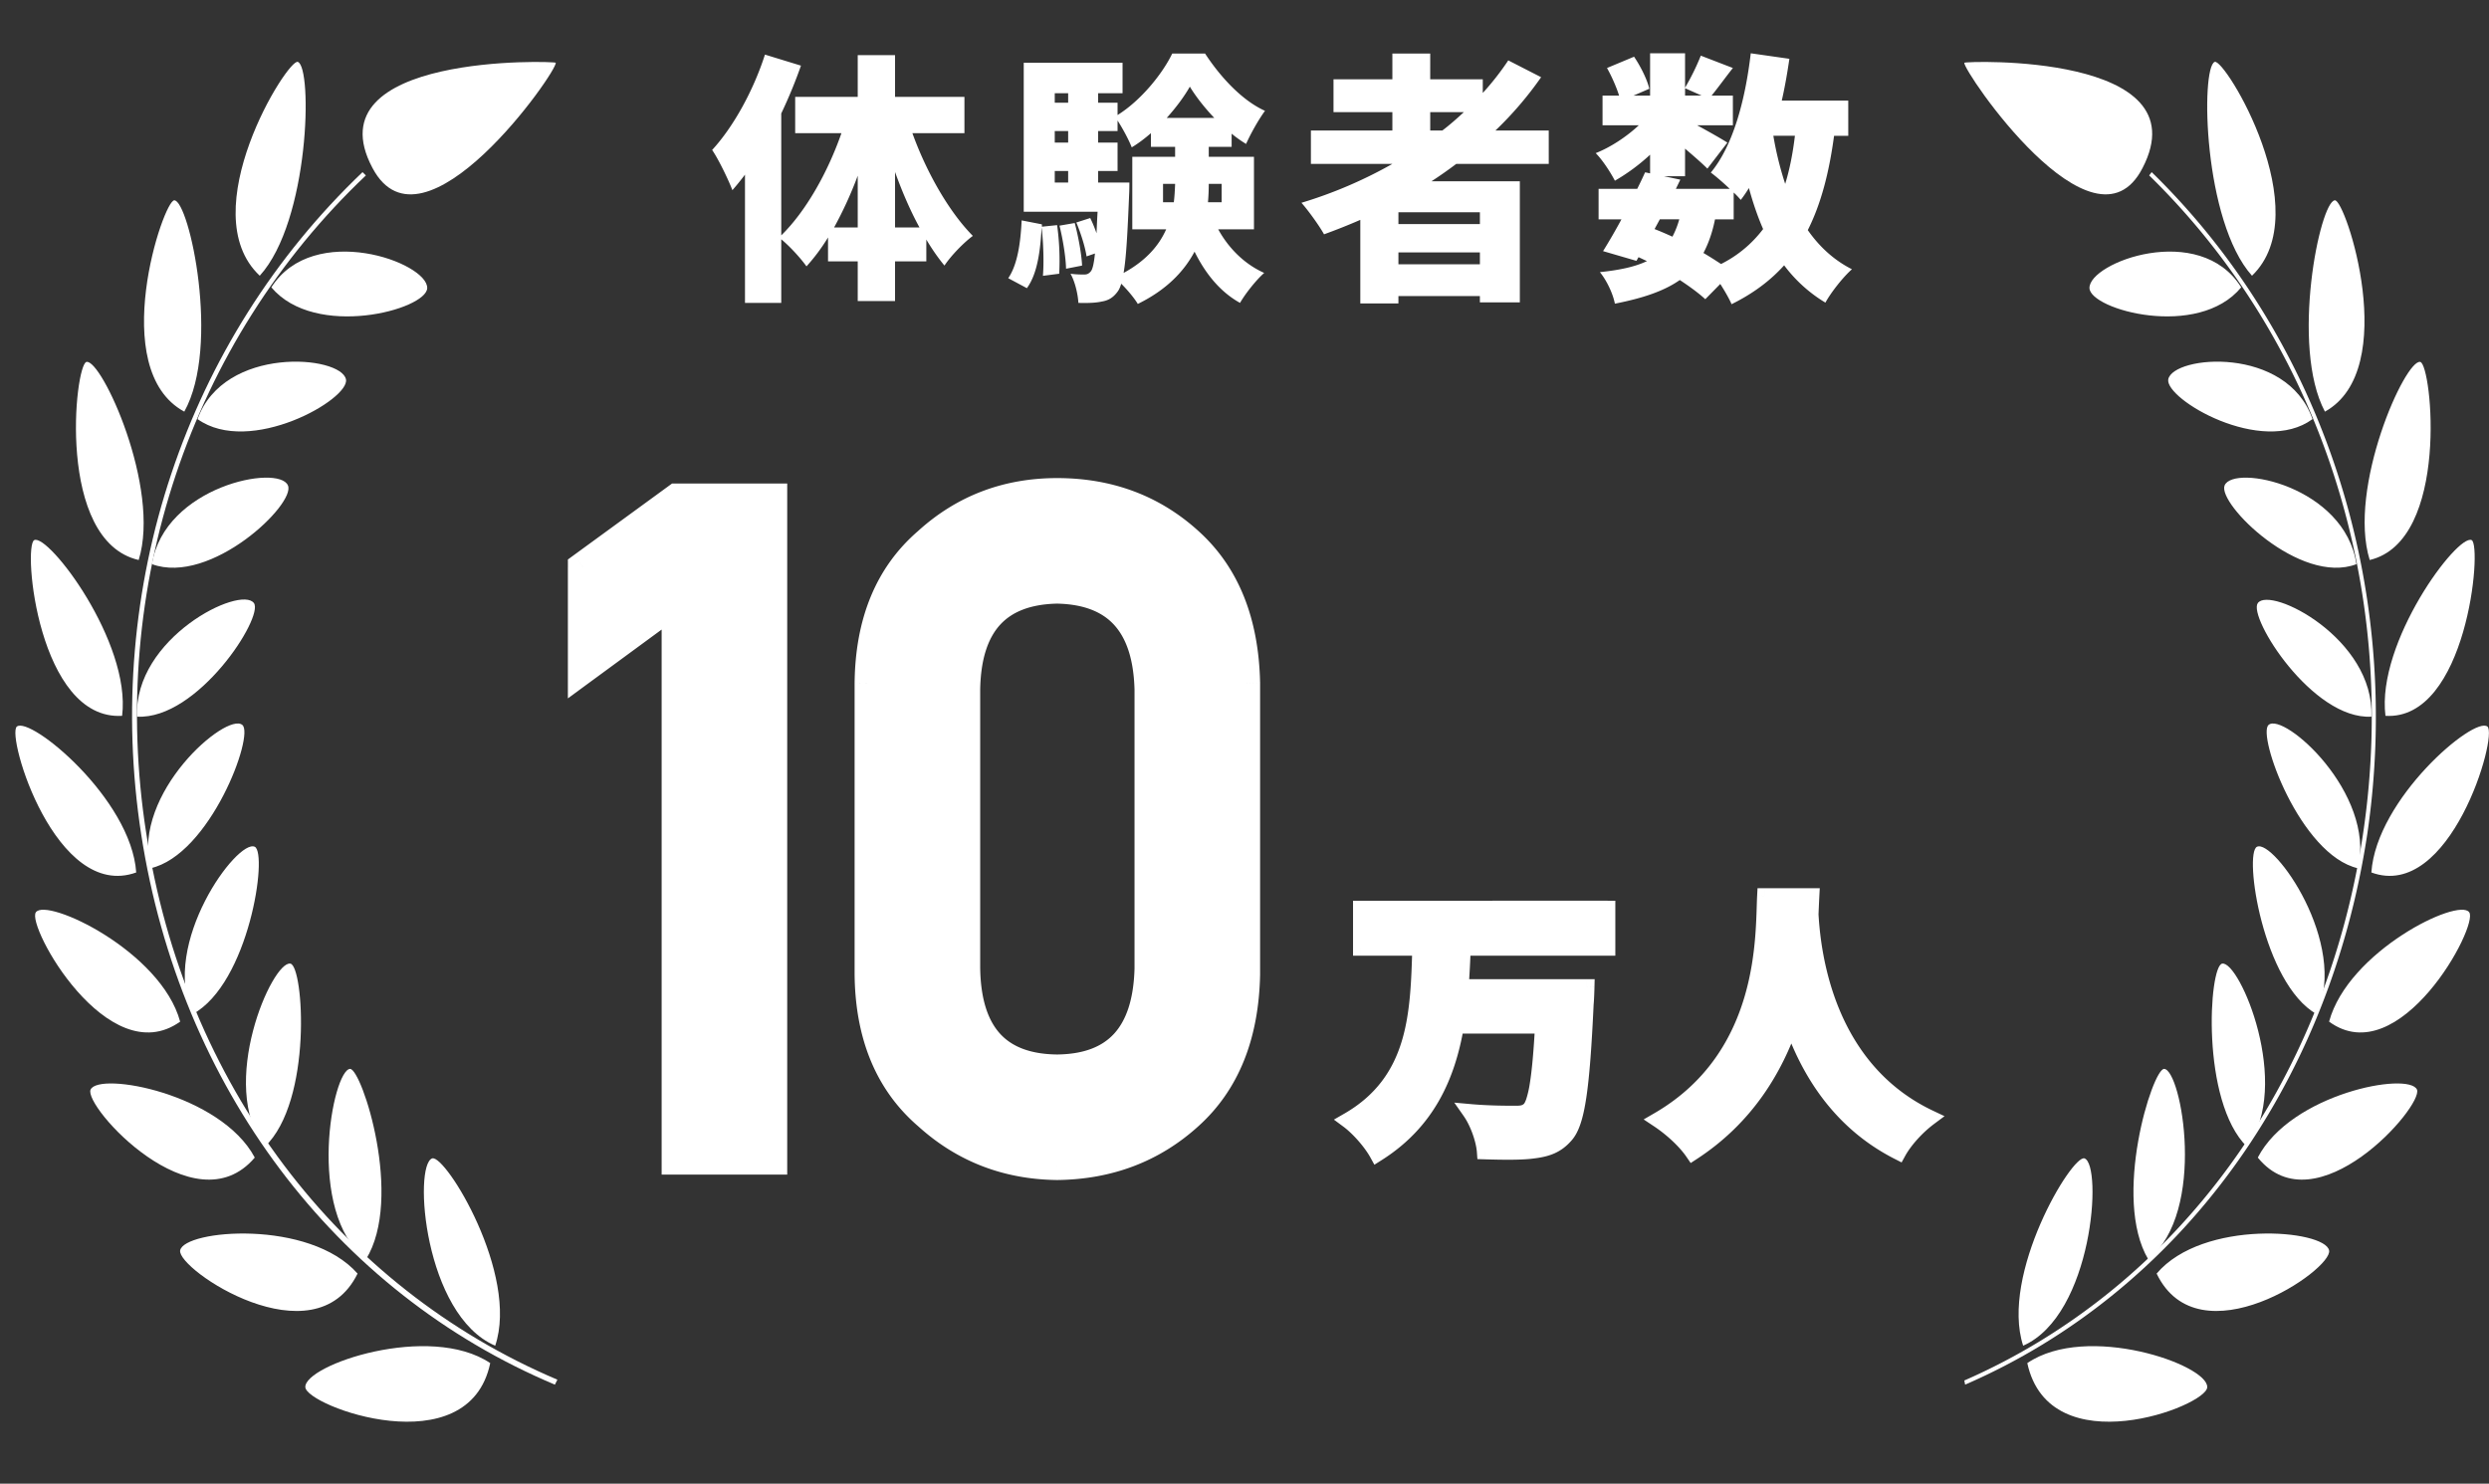 <svg width="161" height="96" fill="none" xmlns="http://www.w3.org/2000/svg"><rect width="100%" height="100%" fill="#333333" stroke="none"/><path d="M103.987 61.336V58.78H88.021v2.556h3.834c-.126 4.212-.216 8.604-4.662 11.16.702.522 1.494 1.44 1.89 2.16 3.258-2.052 4.554-5.04 5.112-8.28h5.598c-.18 3.348-.45 5.022-.882 5.418-.252.216-.486.252-.864.252-.558 0-1.746 0-2.952-.108.504.72.882 1.836.936 2.574 1.17.036 2.394.054 3.15-.054.882-.108 1.53-.324 2.124-1.026.72-.846 1.026-3.042 1.278-8.46.036-.324.054-1.116.054-1.116h-8.136c.054-.846.108-1.674.126-2.52h9.36zm10.172-3.366c-.126 2.358.27 10.332-6.894 14.49.918.612 1.764 1.422 2.232 2.106 3.474-2.268 5.346-5.436 6.372-8.46 1.08 3.15 3.096 6.498 6.93 8.442.396-.72 1.17-1.602 2.016-2.232-6.678-3.168-7.542-10.566-7.686-13.158.018-.45.036-.846.054-1.188h-3.024z" fill="#fff"/><path d="M103.987 61.336v.5h.5v-.5h-.5zm0-2.556h.5v-.5h-.5v.5zm-15.966 0v-.5h-.5v.5h.5zm0 2.556h-.5v.5h.5v-.5zm3.834 0l.5.015.015-.515h-.515v.5zm-4.662 11.16l-.25-.433-.66.38.612.454.298-.401zm1.89 2.16l-.438.241.256.465.449-.283-.267-.423zm5.112-8.28v-.5h-.421l-.072.415.493.085zm5.598 0l.499.027.029-.527h-.528v.5zm-.882 5.418l.326.38.006-.006.006-.005-.338-.369zm-3.816.144l.045-.498-1.07-.096.616.88.41-.286zm.936 2.574l-.499.037.033.449.45.014.016-.5zm3.15-.054l-.06-.496-.01.001.07.495zm2.124-1.026l-.381-.324-.001.001.382.323zm1.278-8.46l-.497-.055-.002.016v.016l.499.023zm.054-1.116l.5.011.012-.511h-.512v.5zm-8.136 0l-.499-.032-.034.532h.533v-.5zm.126-2.52v-.5h-.49l-.01.49.5.01zm9.86 0V58.78h-1v2.556h1zm-.5-3.056H88.021v1h15.966v-1zm-16.466.5v2.556h1V58.78h-1zm.5 3.056h3.834v-1h-3.834v1zm3.334-.515c-.127 4.262-.24 8.344-4.411 10.742l.498.867c4.721-2.715 4.788-7.417 4.913-11.579l-1-.03zm-4.46 11.576c.644.48 1.388 1.343 1.75 2l.876-.482c-.43-.783-1.27-1.755-2.03-2.32l-.596.802zm2.455 2.182c3.419-2.153 4.766-5.295 5.338-8.618l-.986-.17c-.543 3.157-1.788 5.991-4.885 7.942l.533.846zm4.845-8.203h5.598v-1h-5.598v1zm5.099-.527c-.09 1.67-.201 2.903-.34 3.763a6.47 6.47 0 01-.222.98 1.618 1.618 0 01-.106.254.523.523 0 01-.038.061c-.01.014-.015.019-.015.018l.676.738c.204-.187.335-.466.43-.753.102-.301.187-.682.261-1.138.149-.913.262-2.19.352-3.87l-.998-.053zm-.708 5.065c-.116.1-.202.132-.539.132v1c.419 0 .801-.04 1.19-.372l-.651-.76zm-.539.132c-.558 0-1.726 0-2.907-.106l-.09.996c1.231.11 2.44.11 2.997.11v-1zm-3.361.679c.452.646.799 1.676.846 2.324l.998-.074c-.06-.828-.47-2.03-1.025-2.824l-.82.574zm1.33 2.787c1.158.035 2.429.056 3.236-.059l-.142-.99c-.704.1-1.882.086-3.064.05l-.03.999zm3.226-.058c.949-.116 1.739-.364 2.445-1.199l-.764-.646c-.481.57-.988.753-1.803.853l.122.992zm2.444-1.198c.46-.541.73-1.432.928-2.766.202-1.36.343-3.285.469-5.995l-.999-.046c-.126 2.708-.265 4.59-.459 5.894-.198 1.33-.441 1.96-.701 2.265l.762.648zm1.394-8.729c.02-.183.034-.48.043-.716l.011-.312.002-.096.001-.026v-.009l-.5-.012-.5-.011v.008l-.001.025-.002.093-.01.303c-.009.24-.022.502-.038.643l.994.11zm-.443-1.671h-8.136v1h8.136v-1zM95 63.888c.054-.844.109-1.683.127-2.541l-1-.022c-.017.834-.07 1.65-.125 2.5l.998.063zm-.373-2.052h9.36v-1h-9.36v1zm19.532-3.866v-.5h-.474l-.025.473.499.027zm-6.894 14.49l-.251-.432-.694.403.668.445.277-.416zm2.232 2.106l-.413.282.277.404.409-.267-.273-.419zm6.372-8.46l.473-.162-.475-1.387-.471 1.388.473.161zm6.93 8.442l-.226.446.431.219.233-.424-.438-.241zm2.016-2.232l.299.401.666-.496-.751-.357-.214.452zm-7.686-13.158l-.499-.02-.001.024.001.024.499-.028zm.054-1.188l.499.026.028-.526h-.527v.5zm-3.523-.027c-.131 2.44.242 10.087-6.646 14.085l.502.864c7.44-4.318 7.021-12.619 7.142-14.895l-.998-.054zm-6.672 14.933c.877.585 1.672 1.352 2.096 1.972l.826-.564c-.512-.748-1.409-1.6-2.368-2.24l-.554.832zm2.782 2.109c3.592-2.345 5.521-5.619 6.573-8.718l-.947-.322c-1.001 2.949-2.816 6.011-6.172 8.202l.546.838zm5.626-8.717c1.105 3.224 3.188 6.703 7.177 8.726l.452-.892c-3.678-1.865-5.628-5.082-6.683-8.158l-.946.324zm7.841 8.521c.357-.65 1.08-1.479 1.877-2.072l-.598-.802c-.895.667-1.72 1.601-2.155 2.392l.876.482zm1.792-2.925c-6.398-3.035-7.257-10.147-7.401-12.734l-.998.056c.144 2.597 1.013 10.28 7.971 13.582l.428-.904zm-7.4-12.686c.018-.448.036-.842.053-1.182l-.998-.052c-.018.344-.036.742-.054 1.194l.999.04zm-.446-1.708h-3.024v1h3.024v-1zM43.798 38.76V75h6.123V32.285h-6.123l-6.065 4.424v6.504l6.065-4.453zm30.588 23.935c-.117 4.317-2.12 6.494-6.006 6.533-3.906-.038-5.899-2.216-5.977-6.533V44.59c.078-4.278 2.07-6.455 5.977-6.533 3.887.078 5.889 2.255 6.006 6.533v18.105zm-18.106.352c.04 3.926 1.3 6.953 3.78 9.082 2.324 2.11 5.097 3.183 8.32 3.223 3.32-.04 6.142-1.114 8.467-3.223 2.363-2.129 3.584-5.156 3.662-9.082V44.209c-.078-3.945-1.299-6.982-3.662-9.111-2.325-2.11-5.147-3.164-8.467-3.164-3.223 0-5.996 1.054-8.32 3.164-2.48 2.129-3.74 5.166-3.78 9.111v18.838z" fill="#fff"/><path d="M43.798 38.76h1v-1.975l-1.592 1.169.592.806zm0 36.24h-1v1h1v-1zm6.123 0v1h1v-1h-1zm0-42.715h1v-1h-1v1zm-6.123 0v-1h-.326l-.264.192.59.808zm-6.065 4.424l-.589-.808-.41.3v.508h1zm0 6.504h-1v1.975l1.592-1.17-.592-.805zm5.065-4.453V75h2V38.76h-2zm1 37.24h6.123v-2h-6.123v2zm7.123-1V32.285h-2V75h2zm-1-43.715h-6.123v2h6.123v-2zm-6.712.192l-6.065 4.424 1.179 1.616 6.064-4.424-1.178-1.616zm-6.476 5.232v6.504h2v-6.504h-2zm1.592 7.31l6.065-4.453-1.184-1.612-6.065 4.453 1.184 1.612zm36.06 18.676l1 .027v-.027h-1zm-6.005 6.533l-.01 1h.02l-.01-1zm-5.977-6.533h-1v.018l1-.018zm0-18.105l-1-.018v.018h1zm5.977-6.533l.02-1h-.04l.02 1zm6.006 6.533h1v-.028l-1 .028zM56.28 63.047h-1v.01l1-.01zm3.78 9.082l.672-.74-.01-.01-.011-.009-.651.759zm8.32 3.223l-.012 1h.024l-.012-1zm8.467-3.223l-.67-.743-.002.002.672.74zm3.662-9.082l1 .02v-.02h-1zm0-18.838h1v-.02l-1 .02zm-3.662-9.111l-.672.74.002.003.67-.743zm-16.787 0l.65.758.011-.009.01-.009-.671-.74zm-3.78 9.111l-1-.01v.01h1zm17.106 18.46c-.055 2.025-.55 3.375-1.326 4.22-.76.827-1.932 1.322-3.69 1.34l.02 2c2.129-.022 3.9-.635 5.143-1.986 1.225-1.333 1.79-3.23 1.852-5.52l-1.999-.055zm-4.996 5.56c-1.77-.018-2.942-.514-3.696-1.338-.77-.842-1.254-2.189-1.29-4.214l-2 .036c.041 2.292.592 4.192 1.814 5.528 1.239 1.354 3.016 1.966 5.152 1.987l.02-2zm-4.987-5.534V44.59h-2v18.105h2zm0-18.087c.037-2.003.52-3.341 1.29-4.184.758-.828 1.935-1.332 3.707-1.368l-.04-2c-2.134.044-3.907.667-5.142 2.018-1.22 1.334-1.773 3.223-1.815 5.498l2 .036zm4.957-5.552c1.76.036 2.937.539 3.7 1.37.778.846 1.271 2.188 1.326 4.191l2-.054c-.063-2.275-.63-4.16-1.853-5.491-1.239-1.348-3.007-1.972-5.133-2.015l-.04 2zm5.026 5.534v18.105h2V44.59h-2zM55.28 63.057c.042 4.15 1.385 7.477 4.128 9.83l1.303-1.517c-2.218-1.904-3.394-4.632-3.43-8.333l-2 .02zm4.108 9.812c2.51 2.279 5.52 3.44 8.98 3.483l.024-2c-2.986-.037-5.522-1.023-7.66-2.964l-1.344 1.481zm9.004 3.483c3.549-.042 6.61-1.199 9.127-3.483l-1.344-1.48c-2.132 1.934-4.715 2.926-7.807 2.963l.024 2zm9.124-3.48c2.615-2.356 3.91-5.672 3.993-9.805l-2-.04c-.074 3.719-1.22 6.457-3.332 8.359l1.339 1.486zm3.993-9.825V44.209h-2v18.838h2zm0-18.858c-.083-4.15-1.377-7.478-3.993-9.834l-1.339 1.486c2.11 1.9 3.258 4.648 3.332 8.388l2-.04zm-3.99-9.832c-2.52-2.286-5.586-3.423-9.14-3.423v2c3.088 0 5.667.972 7.796 2.904l1.344-1.48zm-9.14-3.423c-3.463 0-6.478 1.142-8.992 3.423l1.345 1.481c2.135-1.937 4.666-2.904 7.648-2.904v-2zm-8.97 3.405c-2.745 2.355-4.087 5.692-4.129 9.86l2 .02c.037-3.722 1.214-6.46 3.43-8.363l-1.302-1.517zm-4.129 9.87v18.838h2V44.209h-2zm2.616-29.49v-3.587c.46 1.275.986 2.499 1.581 3.587h-1.58zm-3.944 0a25.284 25.284 0 001.53-3.349v3.349h-1.53zm8.432-6.103V6.27h-4.488V3.567h-2.414V6.27h-4.046v2.346h2.992c-.884 2.533-2.295 5.049-3.893 6.613V7.341a31.314 31.314 0 001.275-3.094l-2.329-.714c-.748 2.329-2.04 4.675-3.417 6.171.425.612 1.088 2.006 1.31 2.601.271-.306.543-.646.815-1.003v8.296h2.346v-4.114c.544.442 1.258 1.224 1.632 1.751.493-.544.97-1.173 1.394-1.87v1.547h1.921v2.567h2.414v-2.567h2.023v-1.411c.374.629.765 1.19 1.173 1.683.425-.646 1.258-1.496 1.836-1.921-1.564-1.581-3.009-4.148-3.91-6.647h3.366zm5.01 6.052v-.153l-1.31-.255c-.068 1.462-.272 2.873-.867 3.74l1.207.646c.68-.935.867-2.397.952-3.927.12 1.003.153 2.278.085 3.128l1.054-.136a16.82 16.82 0 00-.136-3.145l-.986.102zm1.138-.068c.221.884.408 2.04.425 2.788l1.037-.204c-.034-.731-.238-1.87-.476-2.754l-.986.17zm2.5-2.788v-.748h1.257V9.228h-1.258V8.48h1.258V7.8c.34.527.714 1.224.918 1.734.425-.255.85-.578 1.241-.918V9.5h1.564v.646h-2.77v4.692h2.192c-.459 1.037-1.292 2.023-2.754 2.822.17-.986.255-2.567.357-5.066.017-.255.017-.782.017-.782h-2.023zm-2.806-.748h.867v.748h-.867v-.748zm.867-2.584v.748h-.867V8.48h.867zm0-2.448v.612h-.867v-.612h.867zm6.375 1.598c.612-.68 1.14-1.394 1.496-2.023.391.646.952 1.36 1.581 2.023h-3.077zm-.238 5.457v-1.19h.782c-.017.391-.034.782-.085 1.19h-.697zm3.791 0h-.884c.034-.408.051-.799.051-1.19h.833v1.19zm2.091 1.751v-4.692h-2.924V9.5h1.48v-.85a7.9 7.9 0 00.934.663c.306-.68.8-1.564 1.224-2.142-1.479-.663-2.89-2.193-3.876-3.706h-2.125c-.646 1.343-2.057 3.06-3.536 3.978v-.799h-1.258v-.612h1.581V4.06H66.22v9.639h4.777c-.034.527-.05 1.003-.068 1.394a8.552 8.552 0 00-.408-.986l-.9.289c.288.68.577 1.598.662 2.193l.544-.187c-.068.663-.153 1.003-.255 1.139-.136.17-.255.221-.442.221-.204 0-.493 0-.884-.051.29.51.476 1.309.51 1.887.595.017 1.122 0 1.496-.085.425-.068.748-.238 1.054-.663.085-.119.153-.272.221-.493.408.408.85.935 1.071 1.309 1.87-.918 2.992-2.108 3.672-3.383.697 1.411 1.65 2.601 2.941 3.315.34-.595 1.054-1.496 1.564-1.938-1.292-.578-2.312-1.615-2.975-2.822h2.312zm11.401-7.582h2.176c-.442.408-.9.816-1.394 1.19h-.782v-1.19zm3.213 7.242h-5.27v-.765h5.27v.765zm-5.27 2.601v-.765h5.27v.765h-5.27zm9.724-6.494V8.446h-3.45a22.829 22.829 0 002.957-3.451l-2.125-1.088a17.63 17.63 0 01-1.649 2.108v-.884h-3.4V3.465h-2.448v1.666h-3.808v2.125h3.808v1.19h-5.27v2.159h5.27a28.784 28.784 0 01-5.882 2.516c.442.493 1.173 1.513 1.462 2.04a39.622 39.622 0 002.346-.935v5.406h2.465v-.476h5.27v.408h2.584v-7.837h-5.712a26.84 26.84 0 001.598-1.122h5.984zm11.962 3.587v-1.734c.187.17.34.34.459.476.187-.238.357-.493.527-.765.255.935.561 1.836.918 2.652a7.763 7.763 0 01-2.72 2.261c-.34-.221-.731-.476-1.139-.714.323-.612.578-1.326.748-2.176h1.207zm-4.777 0h1.258a5.717 5.717 0 01-.442 1.122c-.374-.17-.765-.34-1.156-.493l.34-.629zm8.738-5.406c-.136 1.139-.34 2.176-.629 3.111a21.34 21.34 0 01-.765-3.111h1.394zm-7.106-3.077l1.071.476h-1.071v-.476zm10.557 3.077V6.508h-4.301c.204-.884.357-1.785.493-2.703l-2.499-.357c-.357 3.06-1.156 6.001-2.584 7.718.323.238.816.663 1.224 1.054h-3.485l.289-.595-1.054-.221h1.36V9.619c.561.476 1.105.952 1.445 1.292l1.292-1.683c-.306-.204-1.207-.714-1.955-1.122h2.312V6.185h-1.377c.391-.476.867-1.139 1.377-1.785l-2.074-.799a15.6 15.6 0 01-1.02 2.074V3.448h-2.261v2.737h-1.071l1.02-.442c-.136-.595-.561-1.445-.986-2.074l-1.751.731c.306.544.612 1.241.782 1.785h-1.071v1.921h2.346c-.799.748-1.836 1.428-2.788 1.802.442.442.969 1.258 1.241 1.785a12.663 12.663 0 002.278-1.683v1.207l-.323-.068c-.153.34-.323.697-.51 1.071h-2.499v1.972h1.479a37.909 37.909 0 01-1.19 2.057l2.159.629.136-.238c.187.085.357.17.544.255-.782.374-1.768.578-3.043.714.408.493.833 1.343.969 2.04 1.819-.357 3.179-.816 4.199-1.53.646.425 1.224.85 1.649 1.241l.969-.986c.306.476.595.986.731 1.309 1.377-.68 2.499-1.513 3.4-2.516a9.342 9.342 0 002.669 2.414c.374-.68 1.156-1.666 1.717-2.159-1.173-.595-2.108-1.462-2.856-2.533.85-1.683 1.377-3.706 1.7-6.103h.918zm7.559 80.806c13.836-6.006 23.543-19.305 26.01-35.607 2.359-15.98-2.843-32.015-13.944-42.847l-.16.214c11.047 10.779 16.195 26.706 13.836 42.58-2.414 16.194-12.067 29.386-25.795 35.392l.053.268z" fill="#fff"/><path d="M135.157 18.645c-.053-1.662 7.133-4.343 9.814-.053-2.788 3.378-9.76 1.447-9.814.053zm8.098-14.64c-.911.376-.75 10.297 2.414 13.836 4.29-4.13-1.77-14.104-2.414-13.836zm-3.003 20.539c.322-1.555 7.669-2.199 9.331 2.574-3.271 2.413-9.545-1.287-9.331-2.574zm10.779-11.584c-.965.054-2.896 9.439-.644 13.675 4.934-2.734 1.341-13.728.644-13.674zm-7.133 18.448c.59-1.394 7.777.054 8.527 5.095-3.646 1.394-9.009-3.915-8.527-5.095zm12.657-7.99c-.965-.215-4.719 8.151-3.271 12.816 5.201-1.233 4.022-12.655 3.271-12.816zm-10.511 15.605c.804-1.126 7.562 2.306 7.347 7.347-3.808.214-7.991-6.435-7.347-7.347zm13.835-4.076c-.911-.428-6.167 6.596-5.577 11.37 5.256.32 6.275-10.994 5.577-11.37zm-13.138 11.959c.965-.858 6.918 4.398 5.792 9.277-3.754-.858-6.543-8.633-5.792-9.277zm14.158.107c-.858-.697-7.186 4.666-7.508 9.439 5.095 1.876 8.205-8.849 7.508-9.439zM145.99 54.79c1.073-.537 5.953 6.273 3.862 10.831-3.486-1.984-4.72-10.403-3.862-10.832zm13.729 4.235c-.697-.965-7.83 2.52-9.063 7.079 4.558 3.325 9.707-6.22 9.063-7.079zm-15.981 3.325c1.127-.214 4.559 7.883 1.609 11.852-3.003-2.95-2.467-11.69-1.609-11.852zm12.603 8.151c-.537-1.18-8.152.268-10.297 4.398 3.754 4.611 10.726-3.325 10.297-4.398zm-16.357-1.341c1.126.054 2.788 9.224-1.019 12.335-2.36-3.969.268-12.334 1.019-12.334zm10.672 11.745c-.268-1.34-8.152-2.038-11.155 1.501 2.735 5.685 11.423-.268 11.155-1.501zm-15.82-5.953c1.18.43.536 10.136-3.969 12.12-1.501-4.612 3.164-12.388 3.969-12.12zm7.937 14.801c.053-1.448-7.776-4.183-11.638-1.555 1.448 6.65 11.638 2.788 11.638 1.555zM138.59 10.87c3.861-7.454-11.477-6.918-11.53-6.81-.107.482 8.366 12.977 11.53 6.81zM35.893 89.592c-14.265-6.006-24.24-19.305-26.76-35.607-2.467-15.98 2.896-31.961 14.318-42.847l.215.214C12.296 22.131 6.987 38.058 9.454 53.878c2.467 16.195 12.442 29.386 26.6 35.392l-.161.322z" fill="#fff"/><path d="M27.634 18.645c.054-1.662-7.347-4.343-10.082-.053 2.842 3.378 10.028 1.447 10.082.053zm-8.366-14.64c.966.376.751 10.297-2.466 13.836-4.398-4.13 1.823-14.104 2.466-13.836zm3.11 20.539c-.321-1.555-7.883-2.199-9.599 2.574 3.379 2.413 9.868-1.287 9.6-2.574zm-11.1-11.584c.965.054 3.003 9.439.643 13.675-5.04-2.734-1.34-13.728-.643-13.674zm7.346 18.448c-.59-1.394-7.99.054-8.795 5.095 3.808 1.394 9.332-3.915 8.795-5.095zm-13.031-7.99c.965-.215 4.826 8.151 3.378 12.816-5.362-1.233-4.13-12.655-3.378-12.816zm10.833 15.605c-.858-1.18-7.776 2.252-7.561 7.347 3.915.214 8.205-6.435 7.561-7.347zM2.215 34.947c.912-.428 6.274 6.596 5.684 11.37-5.416.32-6.435-10.994-5.684-11.37zm13.46 11.959c-1.019-.858-7.133 4.398-5.953 9.277 3.861-.858 6.757-8.633 5.953-9.277zm-14.586.107c.858-.697 7.4 4.666 7.722 9.439-5.202 1.876-8.42-8.849-7.722-9.439zM16.48 54.79c-1.126-.537-6.114 6.273-4.022 10.831 3.647-1.984 4.88-10.403 4.022-10.832zM2.322 59.025c.697-.965 8.098 2.52 9.331 7.079-4.666 3.325-9.975-6.22-9.331-7.079zm16.463 3.325c-1.18-.214-4.719 7.883-1.662 11.852 3.11-2.95 2.52-11.69 1.662-11.852zM5.861 70.501c.536-1.18 8.42.268 10.619 4.398C12.565 79.51 5.379 71.574 5.86 70.5zm16.786-1.341c-1.127.054-2.896 9.224 1.019 12.335 2.466-3.969-.269-12.334-1.02-12.334zM11.653 80.905c.268-1.34 8.366-2.038 11.476 1.501-2.789 5.685-11.69-.268-11.476-1.501zm16.303-5.953c-1.233.43-.536 10.136 4.076 12.12 1.555-4.612-3.218-12.388-4.076-12.12zM19.75 89.753c-.053-1.448 8.045-4.183 11.96-1.555-1.395 6.65-11.906 2.788-11.96 1.555zm4.345-78.883c-3.969-7.454 11.851-6.918 11.851-6.81.161.482-8.58 12.977-11.851 6.81z" fill="#fff"/></svg>